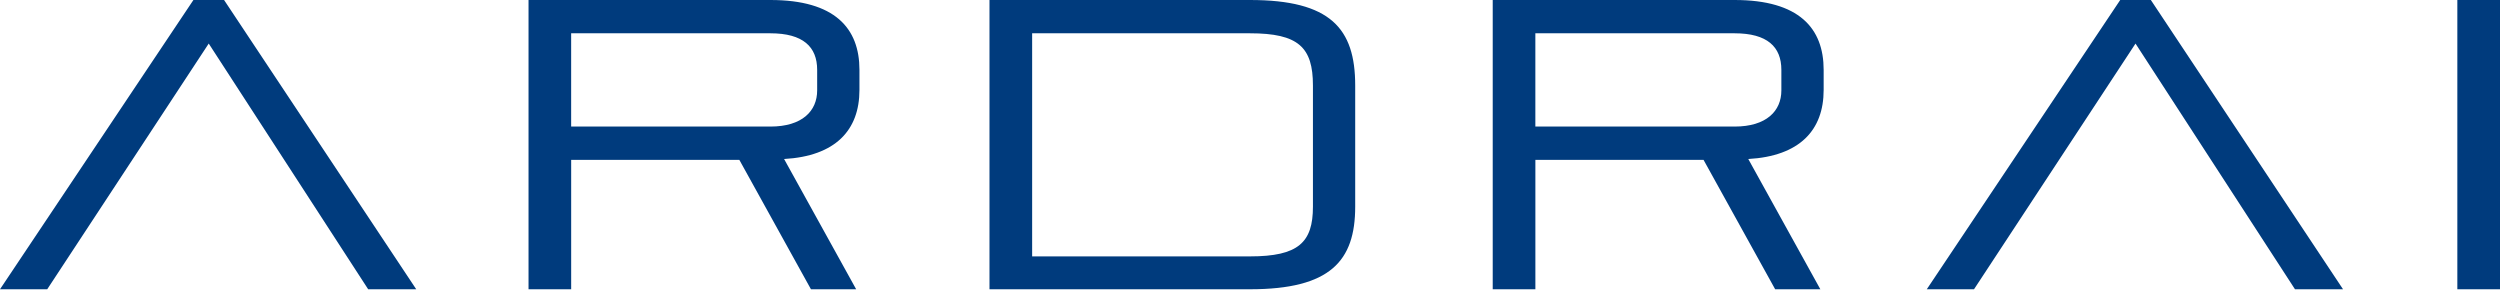 <svg width="126" height="15" viewBox="0 0 126 15" fill="none" xmlns="http://www.w3.org/2000/svg">
<g id="ardai 1" clip-path="url(#clip0_2151_906)">
<path id="Vector" d="M18.556 14.579L10.52 2.195L2.38 14.579H0L9.748 0H11.293L20.978 14.579H18.556ZM40.872 14.579L37.262 8.056H28.787V14.579H26.638V0H38.828C42.084 0 43.316 1.428 43.316 3.52V4.535C43.316 6.564 42.105 7.868 39.518 8.014L43.15 14.578H40.875L40.872 14.579ZM41.185 3.521C41.185 2.361 40.476 1.678 38.827 1.678H28.786V6.379H38.827C40.434 6.379 41.185 5.592 41.185 4.557V3.521ZM49.87 14.579V0H62.999C67.05 0 68.302 1.428 68.302 4.307V10.417C68.302 13.15 67.05 14.579 62.999 14.579H49.87ZM66.172 4.307C66.172 2.382 65.441 1.678 62.999 1.678H52.02V12.922H62.999C65.442 12.922 66.172 12.218 66.172 10.417V4.307ZM89.468 14.579L85.858 8.056H77.383V14.579H75.233V0H87.424C90.68 0 91.912 1.428 91.912 3.52V4.535C91.912 6.564 90.701 7.868 88.113 8.014L91.745 14.578H89.471L89.468 14.579ZM89.781 3.521C89.781 2.361 89.071 1.678 87.423 1.678H77.382V6.379H87.423C89.03 6.379 89.781 5.592 89.781 4.557V3.521ZM115.667 14.579L107.63 2.196L99.49 14.579H97.11L106.859 0H108.403L118.089 14.579H115.667ZM123.85 14.579V0H126V14.579H123.85Z" fill="#003B7D"/>
</g>
<defs>
<clipPath id="clip0_2151_906">
<rect width="126" height="15" fill="white"/>
</clipPath>
</defs>
</svg>
